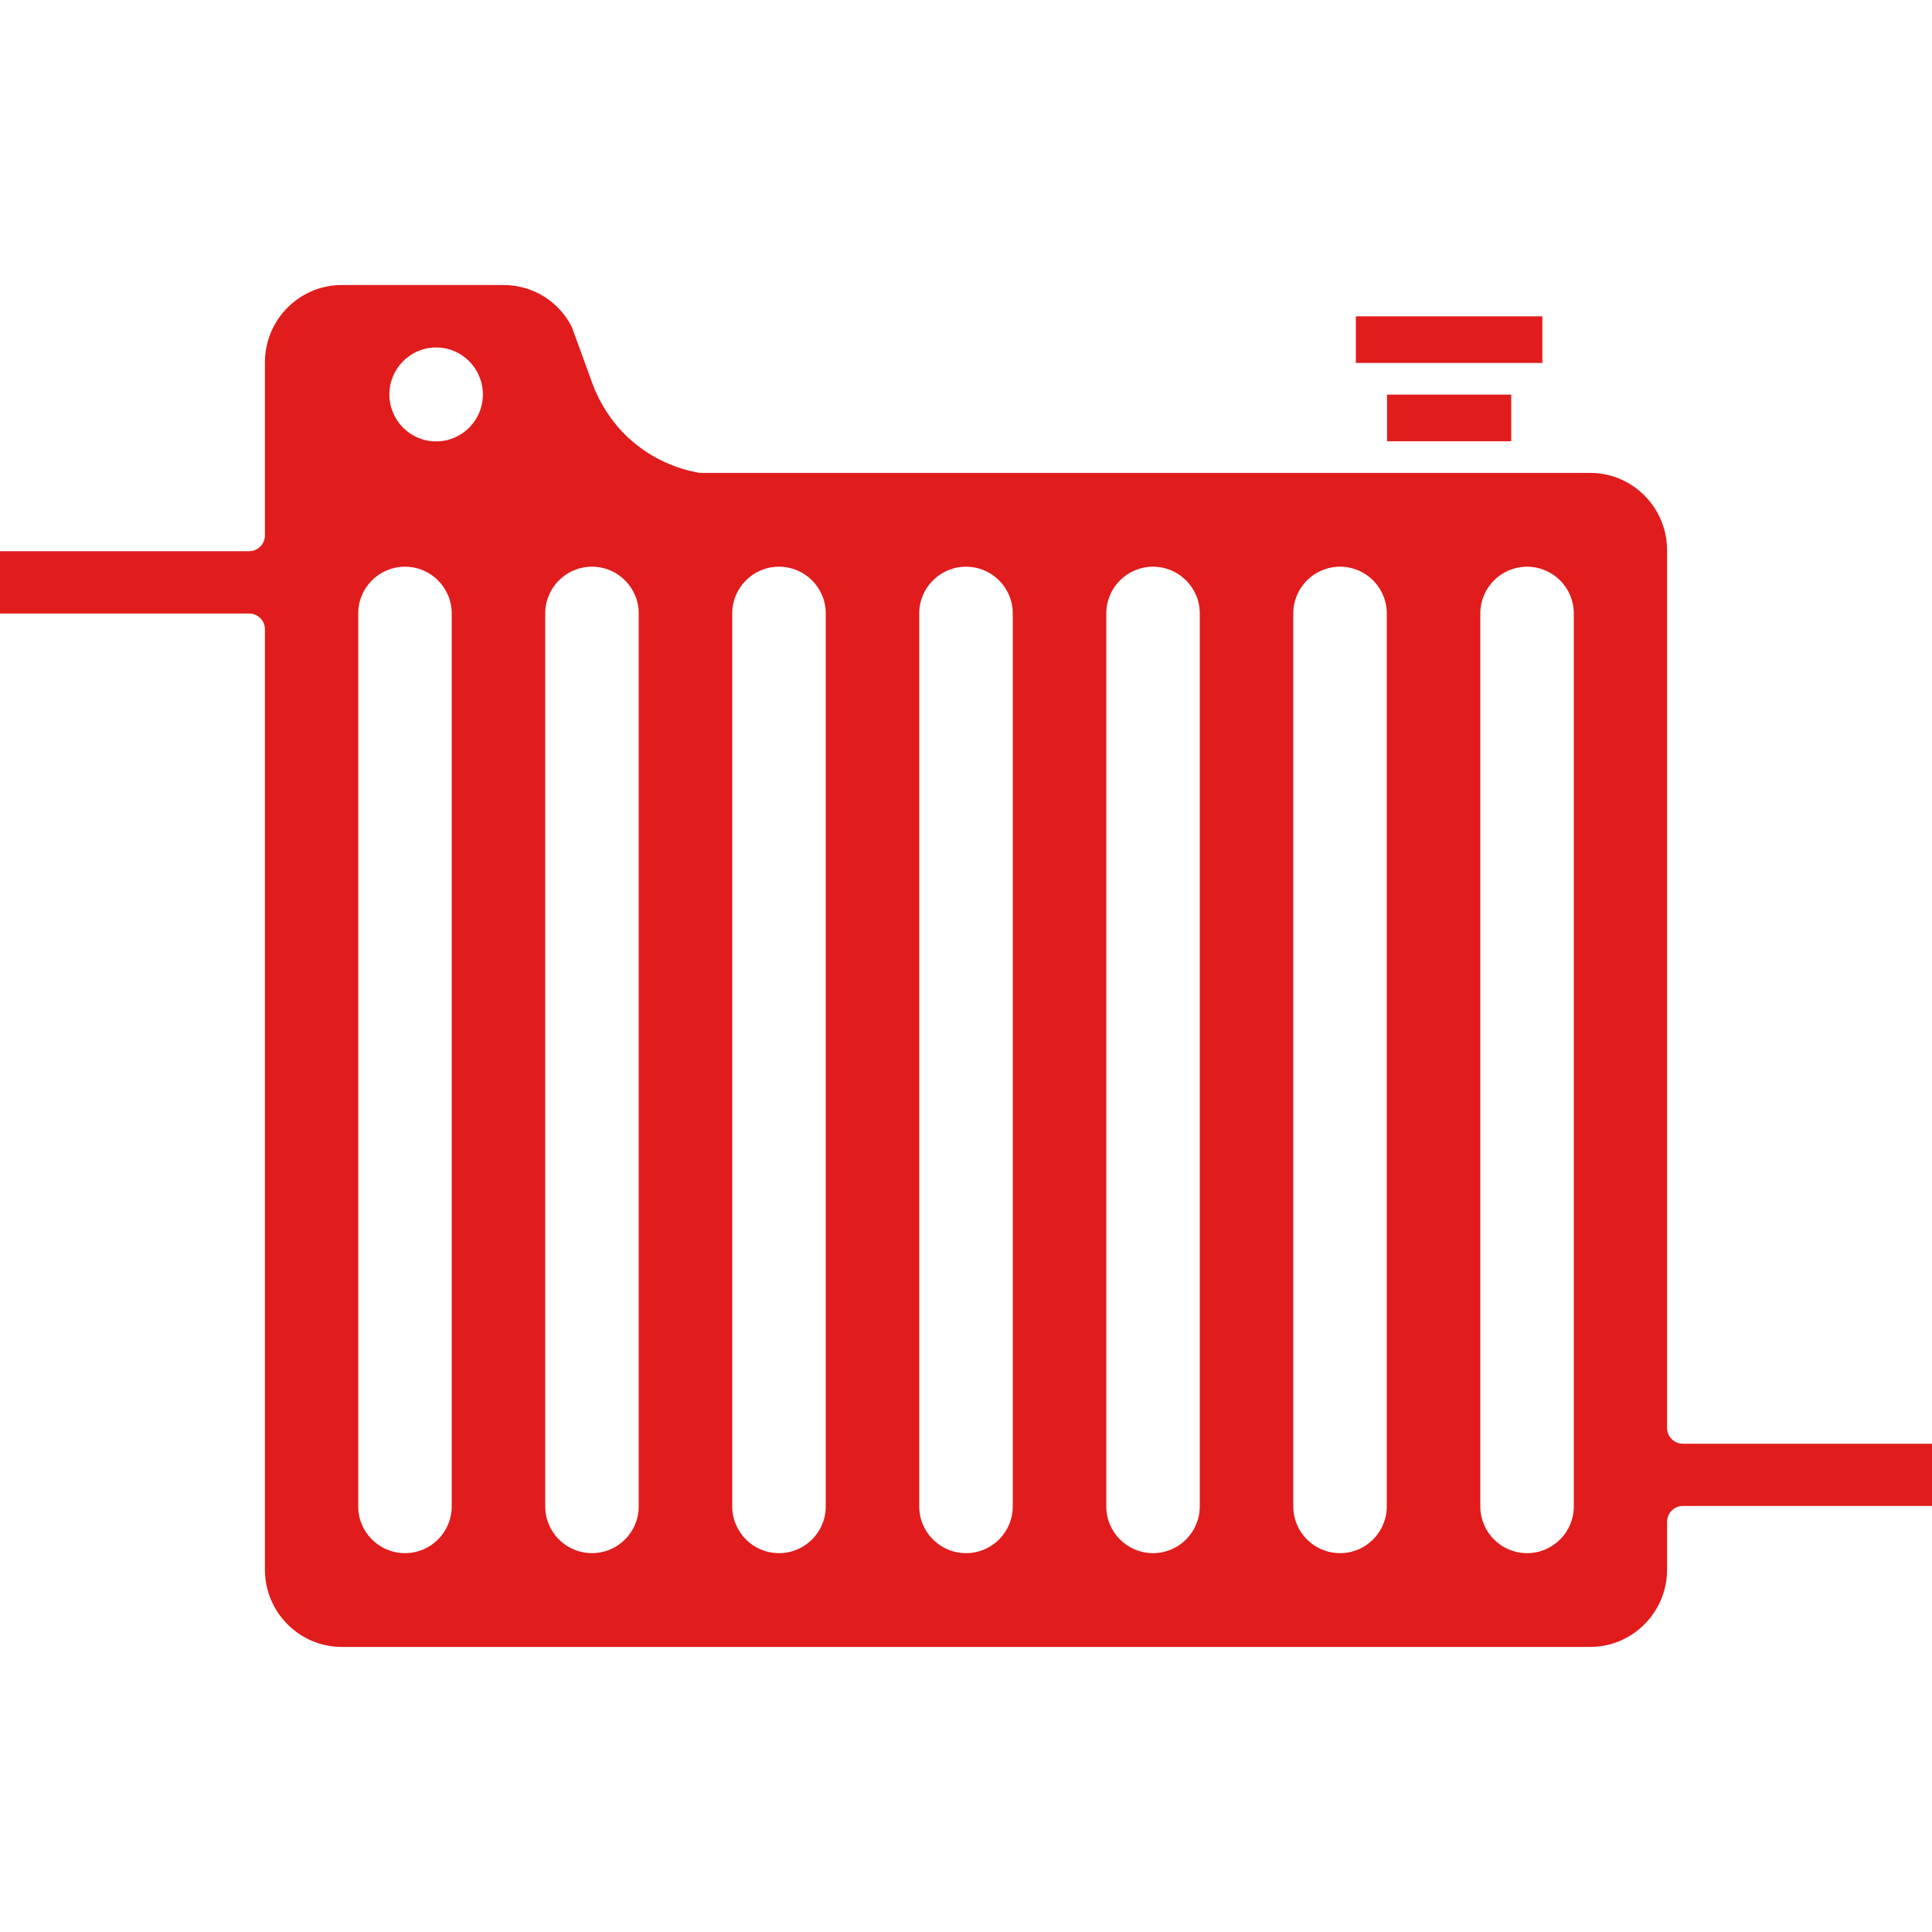 <svg version="1.2" preserveAspectRatio="xMidYMid meet" height="320" viewBox="0 0 240 240" zoomAndPan="magnify" width="320" xmlns:xlink="http://www.w3.org/1999/xlink" xmlns="http://www.w3.org/2000/svg"><defs><clipPath id="3cc68b4b49"><path d="M 0 35.344 L 240 35.344 L 240 204.844 L 0 204.844 Z M 0 35.344"></path></clipPath></defs><g id="34a62158ca"><path d="M 171.543 45.086 L 191.598 45.086 L 191.598 39.297 L 168.43 39.297 L 168.43 45.086 Z M 171.543 45.086" style="stroke:none;fill-rule:nonzero;fill:#e01c1c;fill-opacity:1;"></path><path d="M 172.301 49.02 L 187.73 49.02 L 187.73 54.812 L 172.301 54.812 Z M 172.301 49.02" style="stroke:none;fill-rule:nonzero;fill:#e01c1c;fill-opacity:1;"></path><g clip-path="url(#3cc68b4b49)" clip-rule="nonzero"><path d="M 209.055 179.344 C 207.969 179.344 207.09 178.461 207.09 177.375 L 207.09 68.348 C 207.09 63.055 202.805 58.746 197.543 58.746 L 87.09 58.746 C 86.969 58.746 86.852 58.738 86.734 58.715 C 84.43 58.289 81.047 57.184 77.996 54.324 C 76.074 52.52 74.566 50.242 73.629 47.742 L 71.035 40.613 C 69.395 37.398 66.152 35.406 62.551 35.406 L 42.457 35.406 C 37.195 35.406 32.91 39.711 32.91 45.004 L 32.91 66.504 C 32.91 67.59 32.031 68.473 30.945 68.473 L 0 68.473 L 0 76.211 L 30.945 76.211 C 32.031 76.211 32.91 77.09 32.91 78.176 L 32.91 194.984 C 32.91 200.281 37.195 204.586 42.457 204.586 L 197.543 204.586 C 202.805 204.586 207.09 200.281 207.09 194.984 L 207.09 189.047 C 207.09 187.961 207.969 187.078 209.055 187.078 L 240 187.078 L 240 179.344 Z M 56.113 187.129 C 56.113 190.336 53.512 192.938 50.305 192.938 C 47.098 192.938 44.5 190.336 44.5 187.129 L 44.5 76.203 C 44.5 72.996 47.098 70.398 50.305 70.398 C 53.512 70.398 56.113 72.996 56.113 76.203 Z M 54.176 54.832 C 50.969 54.832 48.371 52.223 48.371 49 C 48.371 45.777 50.969 43.164 54.176 43.164 C 57.383 43.164 59.984 45.777 59.984 49 C 59.984 52.223 57.383 54.832 54.176 54.832 Z M 79.344 187.129 C 79.344 190.336 76.742 192.938 73.535 192.938 C 70.328 192.938 67.73 190.336 67.73 187.129 L 67.73 76.203 C 67.73 72.996 70.328 70.398 73.535 70.398 C 76.746 70.398 79.344 72.996 79.344 76.203 Z M 102.578 187.129 C 102.578 190.336 99.977 192.938 96.77 192.938 C 93.562 192.938 90.961 190.336 90.961 187.129 L 90.961 76.203 C 90.961 72.996 93.562 70.398 96.77 70.398 C 99.977 70.398 102.578 72.996 102.578 76.203 Z M 125.809 187.129 C 125.809 190.336 123.207 192.938 120 192.938 C 116.793 192.938 114.191 190.336 114.191 187.129 L 114.191 76.203 C 114.191 72.996 116.793 70.398 120 70.398 C 123.207 70.398 125.809 72.996 125.809 76.203 Z M 149.039 187.129 C 149.039 190.336 146.438 192.938 143.234 192.938 C 140.027 192.938 137.426 190.336 137.426 187.129 L 137.426 76.203 C 137.426 72.996 140.027 70.398 143.234 70.398 C 146.438 70.398 149.039 72.996 149.039 76.203 Z M 172.27 187.129 C 172.27 190.336 169.672 192.938 166.465 192.938 C 163.254 192.938 160.656 190.336 160.656 187.129 L 160.656 76.203 C 160.656 72.996 163.258 70.398 166.465 70.398 C 169.672 70.398 172.27 72.996 172.27 76.203 Z M 195.504 187.129 C 195.504 190.336 192.902 192.938 189.695 192.938 C 186.488 192.938 183.891 190.336 183.891 187.129 L 183.891 76.203 C 183.891 72.996 186.488 70.398 189.695 70.398 C 192.902 70.398 195.504 72.996 195.504 76.203 Z M 195.504 187.129" style="stroke:none;fill-rule:nonzero;fill:#e01c1c;fill-opacity:1;"></path></g></g></svg>